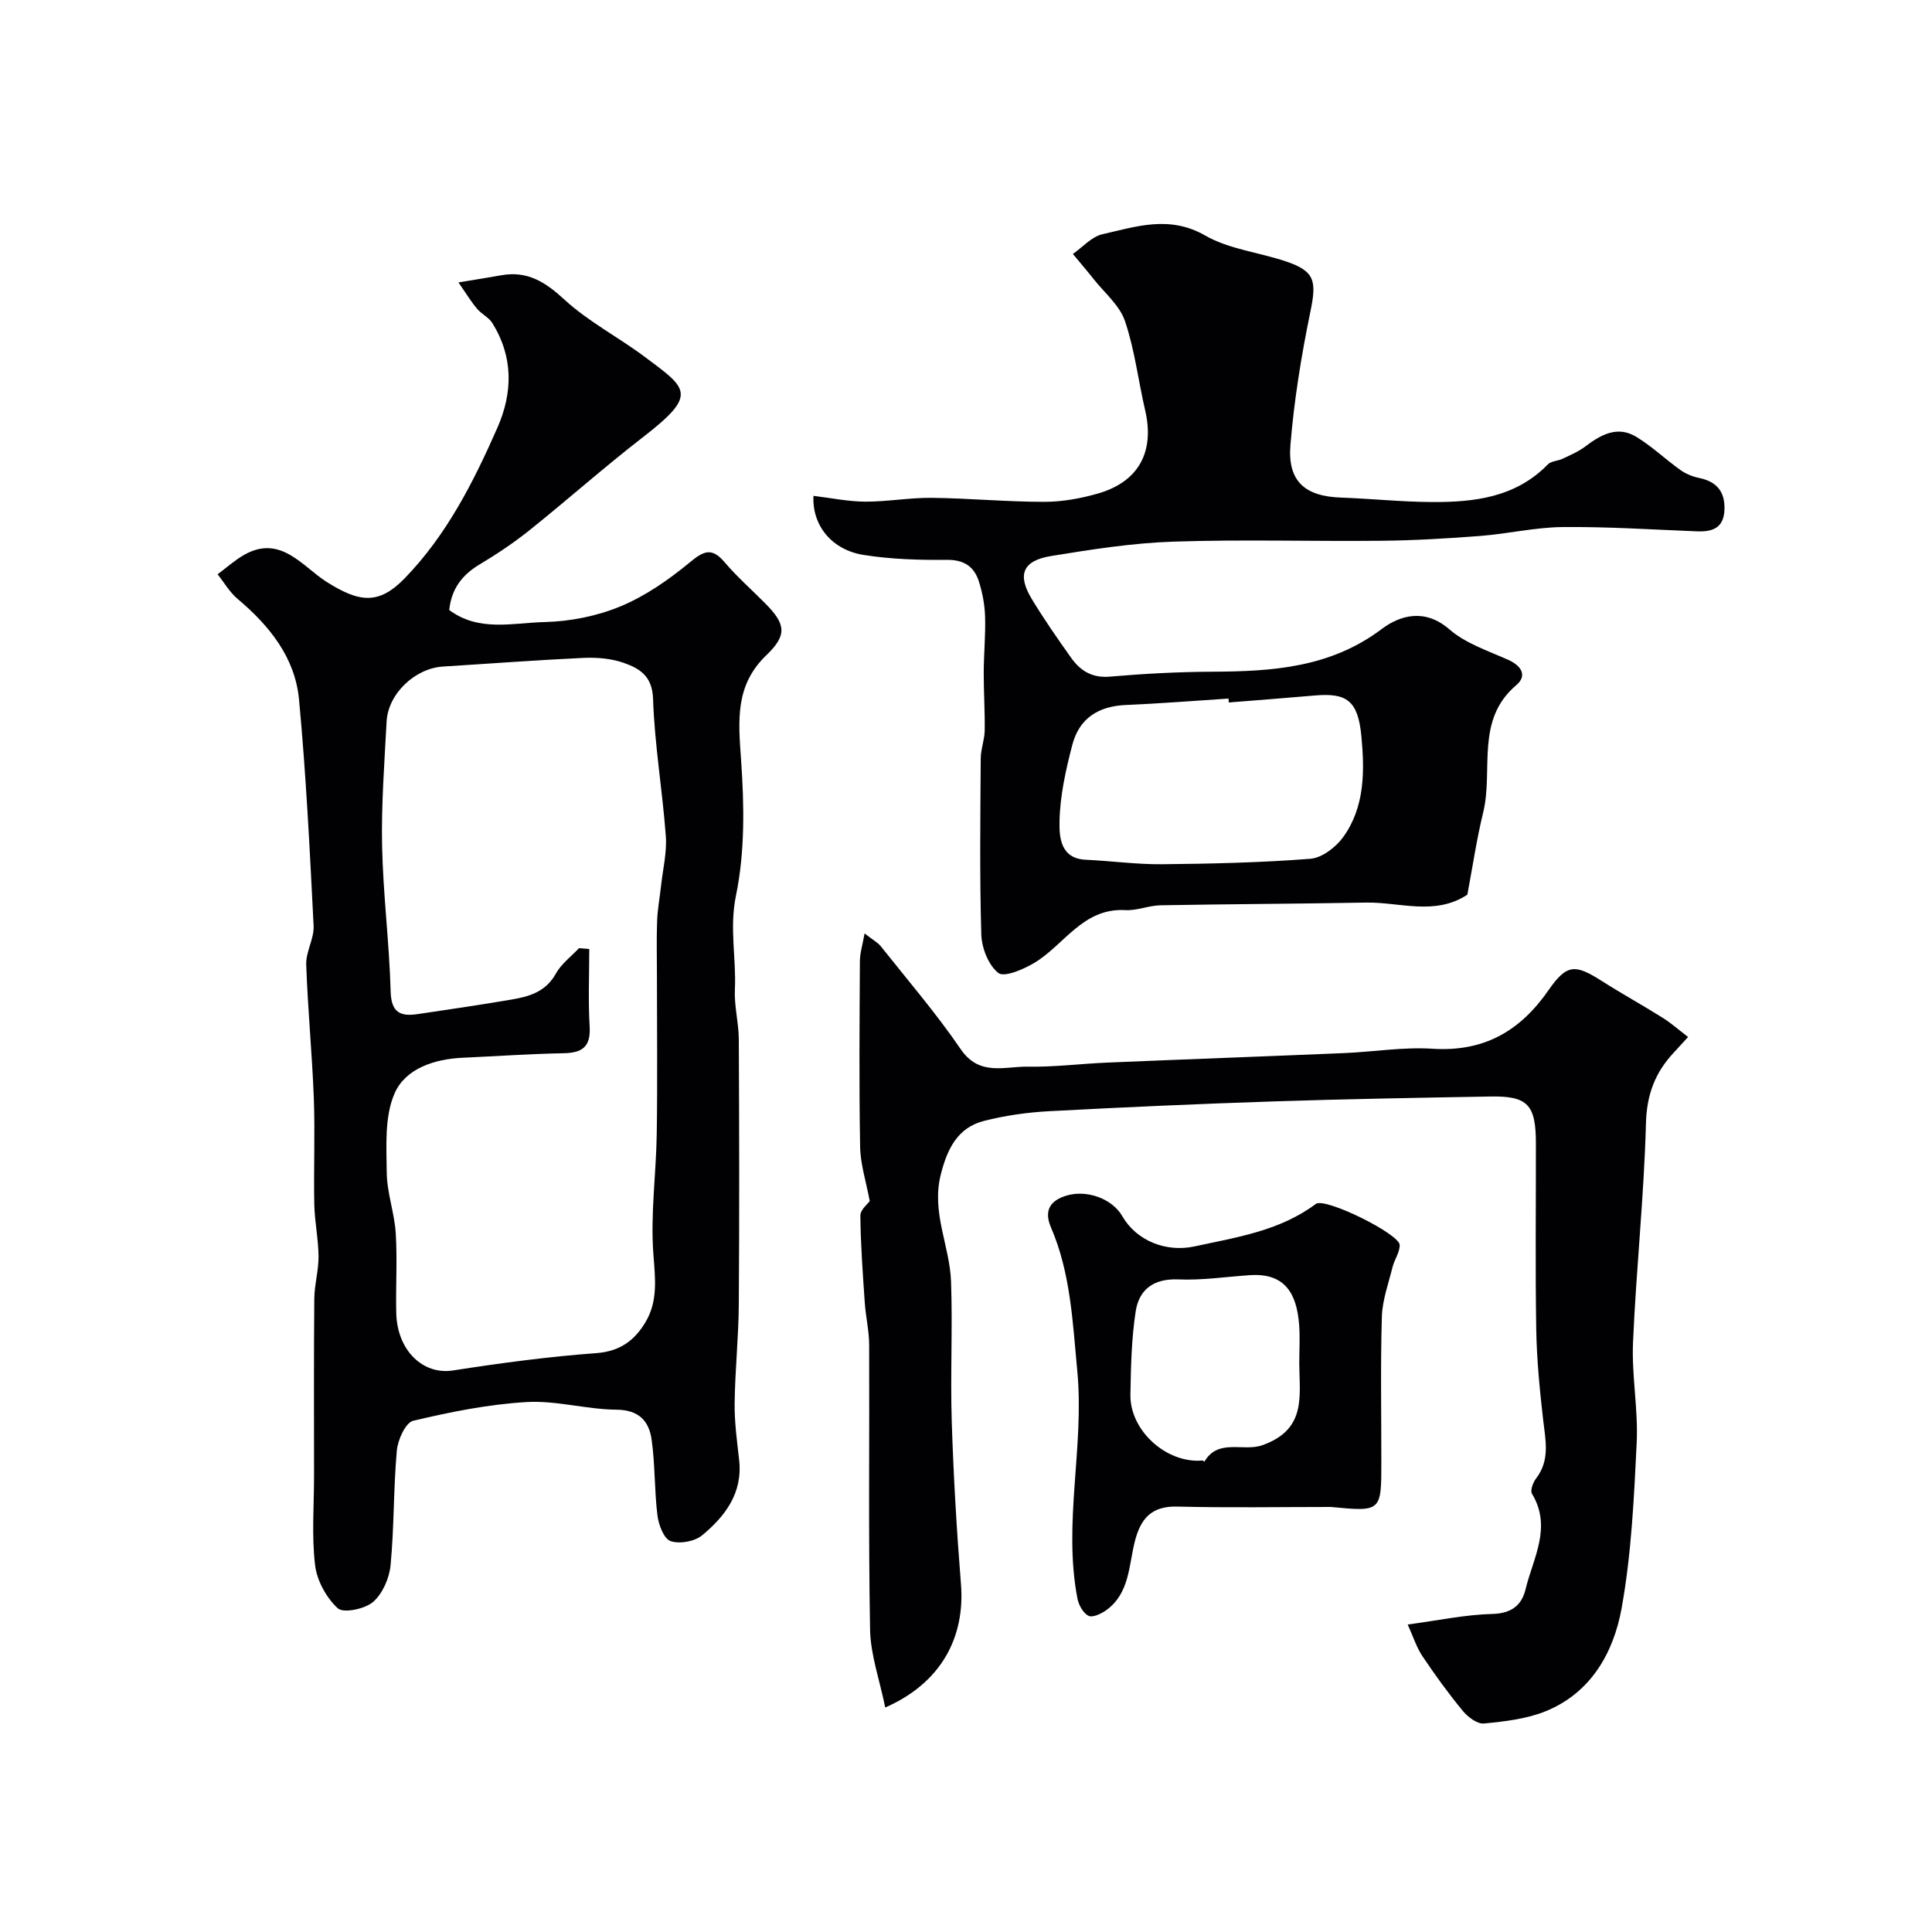 <svg enable-background="new 0 0 400 400" viewBox="0 0 400 400" xmlns="http://www.w3.org/2000/svg"><g fill="#010103"><path d="m94.92 58.47c3.76-.62 6.32-1.02 8.87-1.48 5.41-.97 9.11 1.4 13.07 5.04 4.97 4.58 11.18 7.77 16.64 11.86 8.84 6.61 11.1 7.74-.39 16.63-7.97 6.16-15.51 12.87-23.37 19.17-3.3 2.64-6.85 5.03-10.49 7.2-3.65 2.19-5.8 5.12-6.24 9.41 6.15 4.58 13.2 2.65 19.76 2.49 5.29-.13 10.84-1.23 15.72-3.26 5.15-2.14 9.95-5.49 14.28-9.06 2.89-2.39 4.57-3.23 7.25-.07 2.58 3.04 5.61 5.69 8.42 8.53 4.21 4.25 4.61 6.52.25 10.7-6.57 6.29-5.82 13.62-5.26 21.68.66 9.33.82 19.01-1.05 28.08-1.4 6.76.08 13.01-.23 19.47-.16 3.41.79 6.86.81 10.3.09 18.33.13 36.65 0 54.98-.05 6.79-.78 13.57-.86 20.36-.05 3.92.49 7.86.93 11.77.77 6.86-2.9 11.65-7.66 15.6-1.55 1.28-4.66 1.84-6.53 1.2-1.39-.48-2.48-3.37-2.72-5.3-.65-5.21-.47-10.53-1.21-15.72-.54-3.81-2.61-6.15-7.27-6.19-6.2-.05-12.44-1.93-18.59-1.58-7.9.46-15.79 2.04-23.51 3.88-1.57.37-3.18 3.94-3.38 6.17-.71 7.89-.54 15.87-1.3 23.75-.26 2.69-1.66 5.9-3.64 7.6-1.71 1.46-6.13 2.37-7.3 1.29-2.37-2.18-4.32-5.76-4.69-8.96-.72-6.1-.21-12.35-.21-18.54 0-12.19-.06-24.38.05-36.57.03-2.92.9-5.84.88-8.76-.03-3.59-.8-7.18-.88-10.78-.15-7.35.18-14.72-.1-22.06-.35-9.21-1.26-18.4-1.57-27.61-.09-2.65 1.66-5.37 1.53-8.01-.79-15.63-1.56-31.28-3.02-46.86-.82-8.71-6.14-15.28-12.73-20.84-1.64-1.38-2.77-3.37-4.13-5.08 1.81-1.34 3.51-2.88 5.46-4 7.56-4.33 12.13 2.41 17.06 5.54 6.74 4.26 10.78 4.9 16.24-.73 8.68-8.96 14.22-19.91 19.17-31.15 3.21-7.3 3.31-14.69-1.06-21.69-.74-1.18-2.24-1.85-3.15-2.95-1.28-1.51-2.28-3.19-3.85-5.45zm24.95 137.84c.71.06 1.42.11 2.13.17 0 5.35-.24 10.72.08 16.06.25 4.21-1.54 5.45-5.43 5.52-6.93.13-13.85.62-20.78.93-5.92.26-11.91 2.22-14.17 7.37-2.11 4.8-1.69 10.9-1.63 16.42.04 4.16 1.59 8.3 1.86 12.48.35 5.5-.02 11.05.11 16.57.18 7.82 5.58 12.87 11.73 11.91 9.85-1.53 19.76-2.86 29.69-3.59 4.88-.36 7.9-2.61 10.15-6.36 2.67-4.43 2.04-9.14 1.66-14.19-.61-8.2.57-16.51.7-24.78.17-11.03.04-22.06.04-33.09 0-3.69-.1-7.38.04-11.07.09-2.44.55-4.87.82-7.31.37-3.42 1.23-6.88.98-10.26-.7-9.48-2.33-18.92-2.64-28.4-.16-4.79-2.85-6.33-6.16-7.48-2.56-.89-5.5-1.12-8.24-1-9.7.45-19.38 1.19-29.08 1.79-5.82.36-11.39 5.63-11.69 11.41-.45 8.59-1.11 17.21-.93 25.79.21 10.04 1.5 20.05 1.77 30.09.12 4.34 2 5.19 5.53 4.68 6.46-.95 12.92-1.91 19.36-3 3.71-.62 7.19-1.57 9.3-5.37 1.11-2.03 3.17-3.54 4.8-5.29z"/><path d="m168.42 102.66c3.59.43 7.14 1.18 10.7 1.2 4.6.02 9.2-.84 13.79-.79 7.77.09 15.53.83 23.3.83 3.7 0 7.5-.69 11.07-1.71 8.49-2.43 11.81-8.66 9.81-17.25-1.43-6.15-2.16-12.53-4.18-18.47-1.1-3.25-4.22-5.83-6.47-8.67-1.4-1.77-2.87-3.48-4.31-5.22 2.02-1.41 3.87-3.57 6.1-4.08 7.03-1.6 13.9-3.99 21.31.27 4.94 2.84 11.13 3.47 16.67 5.34 6.05 2.04 6.41 4.04 5.09 10.43-1.88 9.1-3.37 18.33-4.13 27.58-.62 7.54 3.02 10.64 10.46 10.9 6.27.22 12.53.89 18.8.92 8.79.05 17.36-.94 24.02-7.78.69-.71 2.08-.71 3.07-1.18 1.6-.77 3.28-1.47 4.68-2.53 3.23-2.45 6.66-4.37 10.54-2.03 3.25 1.96 6.05 4.67 9.17 6.89 1.12.8 2.53 1.37 3.89 1.65 3.64.75 5.36 2.83 5.23 6.55-.13 3.79-2.45 4.63-5.7 4.5-9.26-.37-18.53-.98-27.79-.89-5.69.05-11.35 1.4-17.05 1.84-6.81.53-13.64.93-20.46 1-14.36.15-28.73-.3-43.08.18-8.47.28-16.95 1.61-25.34 2.98-5.88.96-7.04 3.86-3.99 8.9 2.53 4.18 5.33 8.21 8.16 12.19 1.9 2.67 4.32 4.19 7.99 3.88 7.07-.61 14.18-.99 21.27-1.02 12.43-.06 24.41-.84 35.03-8.84 3.83-2.88 8.96-4.32 14.02.08 3.36 2.91 7.98 4.43 12.17 6.3 2.77 1.24 3.96 3.3 1.69 5.22-8.59 7.27-4.72 17.57-6.87 26.37-1.38 5.63-2.21 11.39-3.28 17.03-6.71 4.43-13.99 1.51-21.01 1.64-14.17.26-28.34.3-42.51.56-2.43.04-4.87 1.13-7.26 1-8.85-.51-12.69 7.27-18.97 10.98-2.22 1.31-6.15 2.99-7.36 2.03-2.04-1.61-3.43-5.16-3.52-7.93-.36-12.15-.2-24.32-.12-36.48.01-1.93.79-3.85.82-5.79.06-3.99-.21-7.98-.2-11.98.01-3.87.4-7.75.28-11.62-.07-2.41-.54-4.88-1.26-7.19-.98-3.13-3.07-4.58-6.68-4.54-5.75.06-11.57-.12-17.23-1.02-6.57-1.05-10.67-6.1-10.36-12.23zm85.99 42.78c-.02-.27-.04-.54-.06-.81-7.08.46-14.16 1.03-21.25 1.33-5.64.24-9.65 2.72-11.09 8.26-1.36 5.22-2.57 10.62-2.65 15.96-.05 3.03.15 7.58 5.42 7.82 5.26.24 10.52.98 15.77.93 10.26-.1 20.53-.33 30.75-1.13 2.41-.19 5.28-2.39 6.8-4.5 4.49-6.23 4.44-13.68 3.76-20.88-.7-7.4-3.05-9.01-9.7-8.42-5.92.52-11.83.96-17.75 1.44z"/><path d="m183.28 353.52c-1.17-5.75-3.04-10.91-3.14-16.11-.36-19.65-.11-39.31-.19-58.97-.01-2.92-.71-5.83-.91-8.76-.41-5.99-.85-11.98-.91-17.98-.01-1.25 1.58-2.51 1.94-3.03-.75-4.02-1.92-7.6-1.99-11.2-.23-12.82-.12-25.65-.05-38.48.01-1.64.54-3.28.97-5.73 1.68 1.31 2.71 1.84 3.37 2.67 5.59 7.04 11.48 13.89 16.54 21.3 3.88 5.68 9.13 3.52 13.94 3.61 5.45.1 10.91-.61 16.37-.84 16.36-.69 32.73-1.28 49.09-1.97 6.1-.26 12.23-1.29 18.28-.9 10.63.68 18.13-3.63 24.05-12.17 3.78-5.45 5.53-5.34 11.02-1.84 4.13 2.63 8.42 4.99 12.56 7.59 1.76 1.1 3.33 2.5 5.28 3.99-1.24 1.36-2.11 2.31-2.99 3.26-3.83 4.11-5.57 8.64-5.73 14.57-.4 15.15-2.03 30.25-2.68 45.4-.3 6.9 1.09 13.88.76 20.78-.56 11.47-1.09 23.04-3.13 34.3-1.66 9.12-6.31 17.44-15.66 21.26-3.97 1.62-8.49 2.14-12.82 2.56-1.39.14-3.34-1.33-4.38-2.59-2.98-3.62-5.75-7.43-8.36-11.33-1.23-1.83-1.91-4.03-3.06-6.57 6.29-.84 11.91-2.05 17.55-2.19 3.94-.1 6.06-1.83 6.84-5.07 1.56-6.48 5.54-12.86 1.34-19.82-.4-.66.21-2.33.85-3.16 2.96-3.85 1.93-8 1.45-12.25-.71-6.21-1.32-12.47-1.42-18.71-.21-12.82-.05-25.65-.07-38.48-.01-7.94-1.7-9.77-9.36-9.64-14.93.26-29.86.52-44.78 1.01-15.53.51-31.07 1.2-46.59 2.03-4.54.24-9.13.89-13.53 2.01-5.49 1.4-7.6 5.8-8.94 11.06-2.01 7.87 1.84 14.78 2.11 22.15.35 9.67-.16 19.38.15 29.05.36 11.2 1.01 22.4 1.9 33.57.92 11.22-4.22 20.61-15.67 25.62z"/><path d="m275.54 312c-10.6 0-21.2.19-31.79-.08-5.4-.14-7.62 2.54-8.81 7.27-1.25 4.97-1.08 10.63-5.82 14.12-1.05.77-2.86 1.65-3.74 1.23-1.11-.53-2.05-2.24-2.31-3.58-3.01-15.69 1.47-31.4-.03-47.12-.96-10.09-1.36-20.24-5.46-29.75-1.46-3.4-.23-5.56 3.35-6.59 4.13-1.19 9.34.67 11.42 4.28 2.93 5.11 9.08 7.56 15 6.27 8.73-1.9 17.6-3.2 25.08-8.79 1.9-1.42 17.34 6.22 17.36 8.51.02 1.52-1.09 3.01-1.48 4.57-.84 3.4-2.1 6.82-2.21 10.25-.3 9.99-.1 19.99-.11 29.99.01 10.42.01 10.42-10.45 9.42zm-6.54-29.86c0-2.67.18-5.34-.04-7.99-.5-6.15-2.78-10.65-10.2-10.14-4.93.33-9.88 1.09-14.79.88-5.11-.22-8.14 2.08-8.84 6.62-.87 5.67-.99 11.47-1.09 17.23-.13 7.47 7.5 14.3 14.89 13.64.13-.01.29.16.43.24 2.87-4.9 8.06-1.98 12.04-3.42 4.47-1.61 6.93-4.2 7.52-8.58.38-2.78.08-5.65.08-8.48z"/></g></svg>